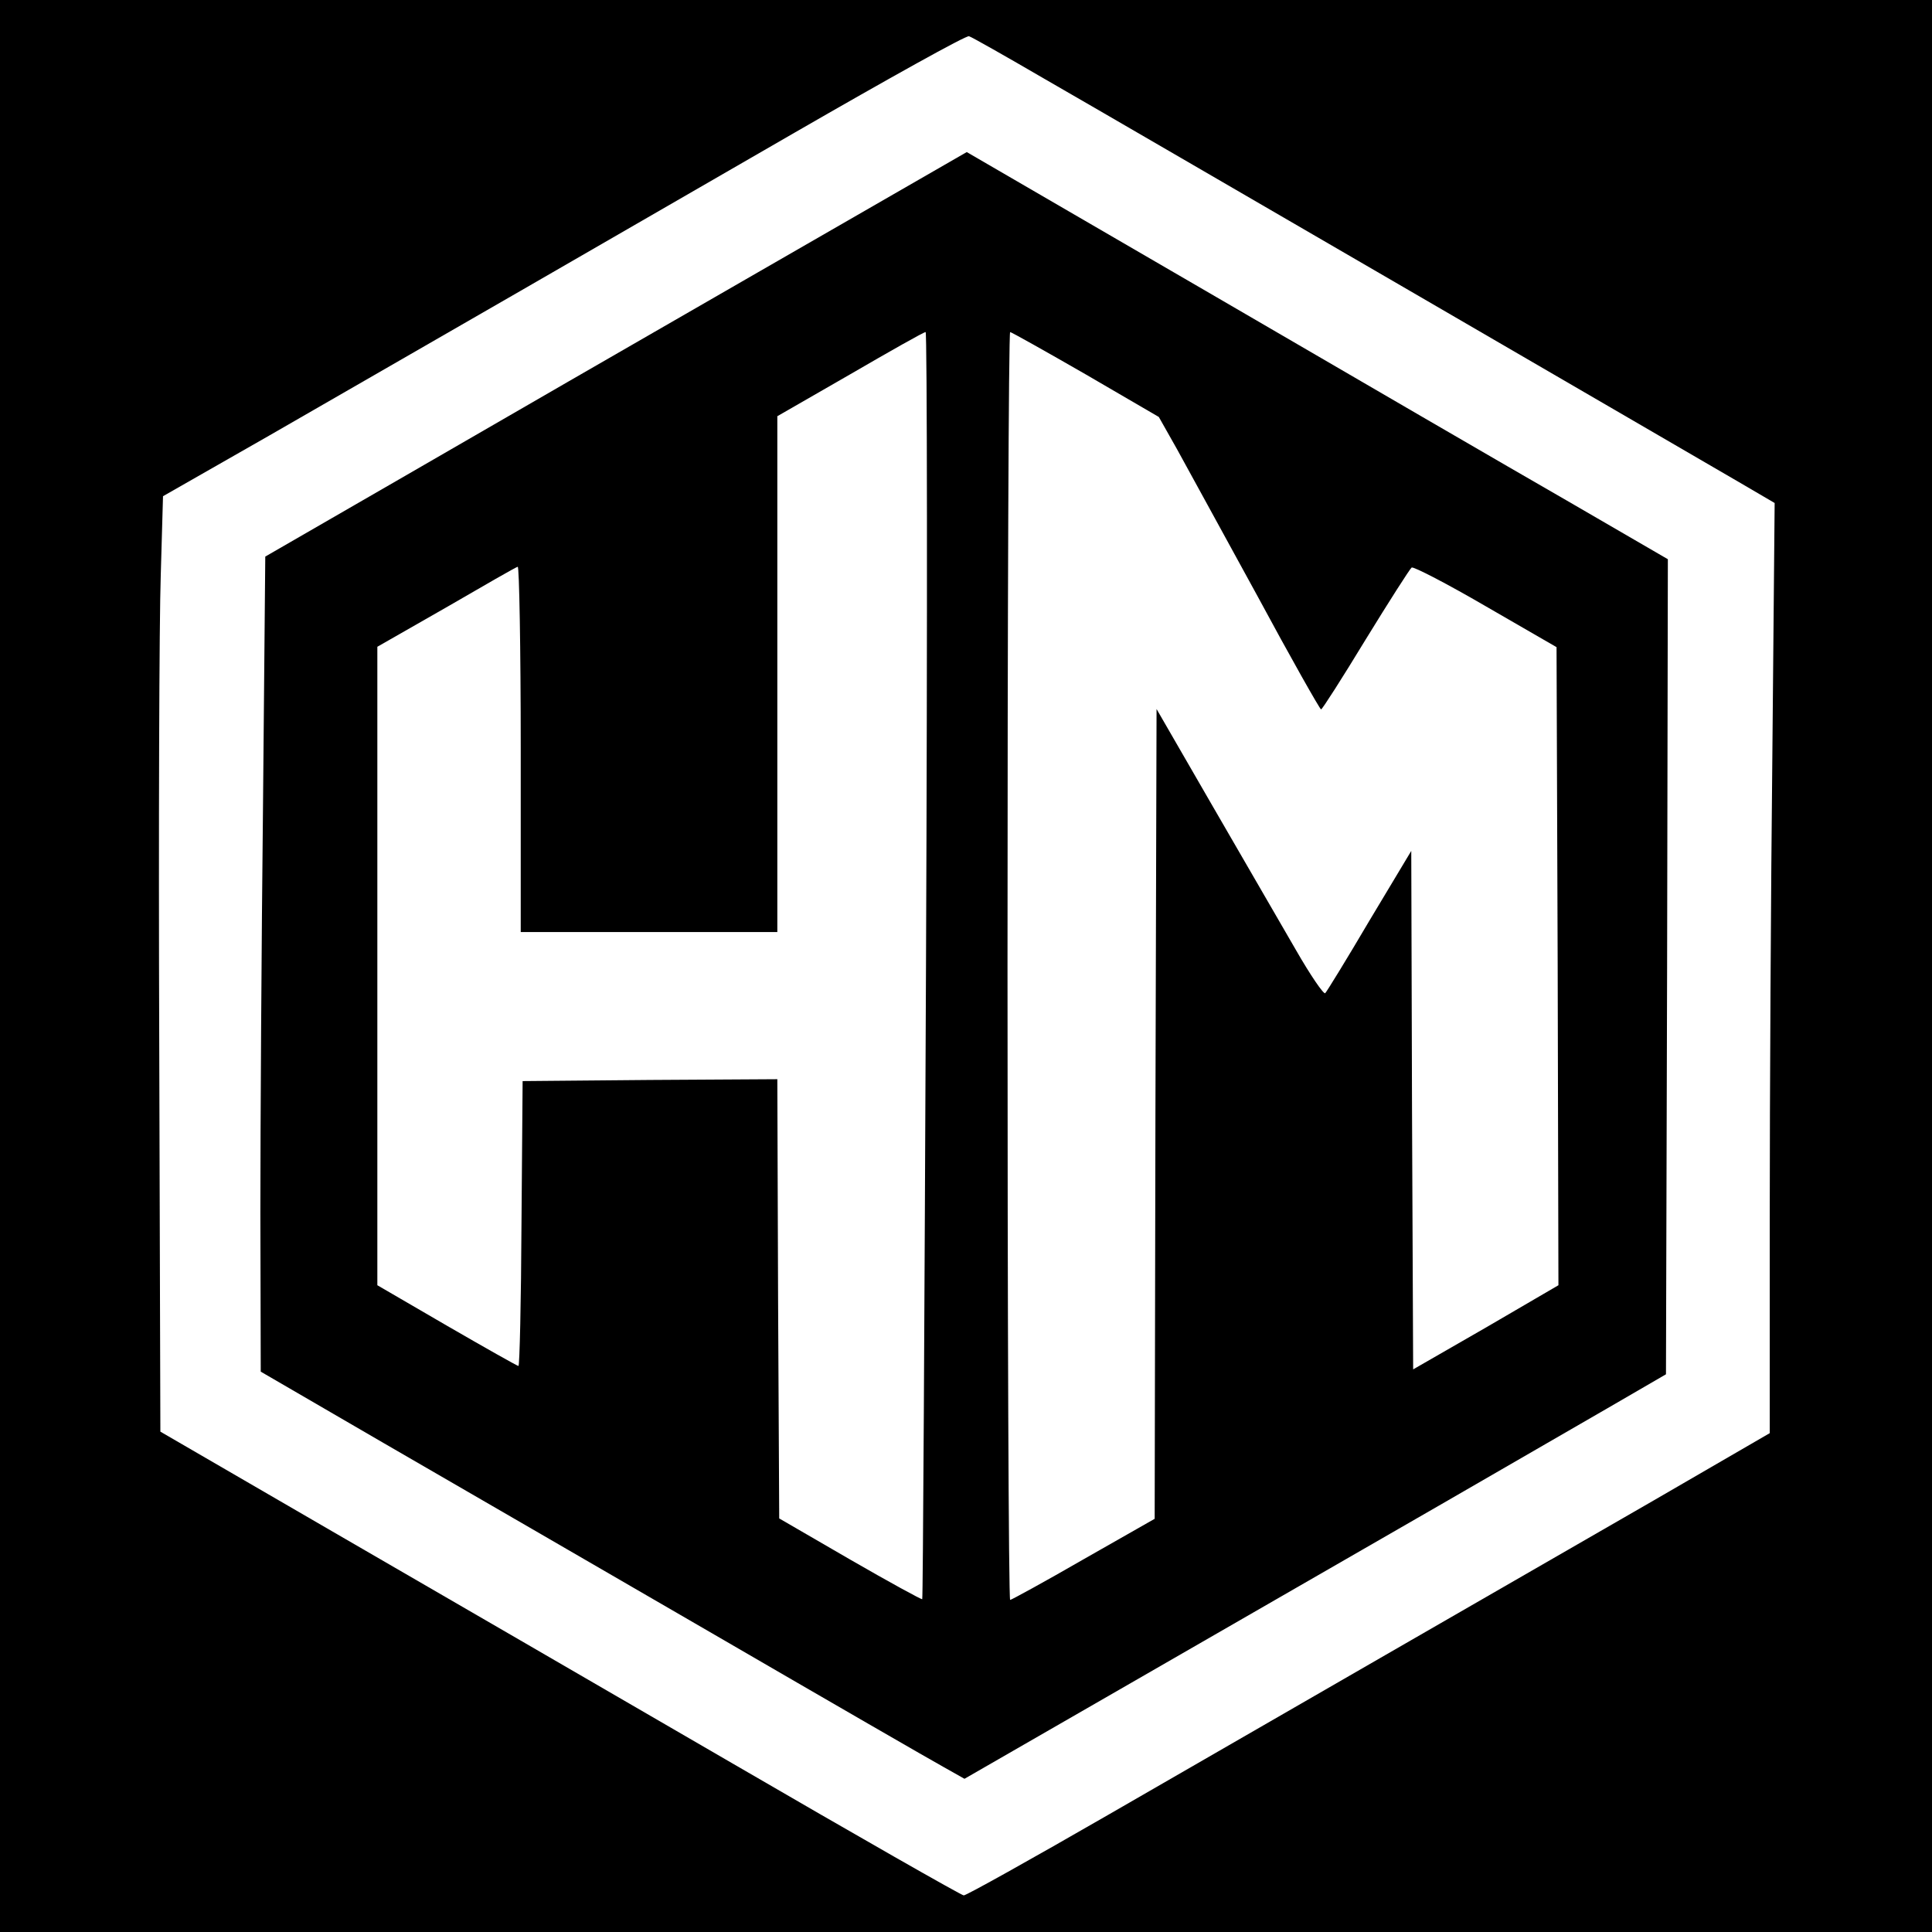 <?xml version="1.0" standalone="no"?>
<!DOCTYPE svg PUBLIC "-//W3C//DTD SVG 20010904//EN"
 "http://www.w3.org/TR/2001/REC-SVG-20010904/DTD/svg10.dtd">
<svg version="1.0" xmlns="http://www.w3.org/2000/svg"
 width="512pt" height="512pt" viewBox="0 0 512 512"
 preserveAspectRatio="xMidYMid meet">
<g transform="translate(0,512) scale(0.1,-0.1)"
fill="#000000" stroke="none">
<path d="M0 2560 l0 -2560 2560 0 2560 0 0 2560 0 2560 -2560 0 -2560 0 0
-2560z m2768 2351 c103 -59 538 -312 967 -561 429 -249 822 -478 874 -508 l94
-55 -6 -660 c-4 -363 -7 -918 -7 -1233 l0 -572 -307 -178 c-417 -240 -1001
-577 -1447 -834 -203 -117 -375 -213 -382 -213 -6 0 -283 158 -615 351 -332
193 -809 469 -1059 614 l-455 264 -3 1029 c-2 567 0 1125 4 1240 l6 210 282
161 c421 242 889 512 1391 802 248 143 456 259 463 256 7 -2 97 -53 200 -113z"/>
<path d="M2008 4398 c-304 -175 -722 -416 -929 -536 l-376 -217 -6 -659 c-4
-363 -7 -849 -7 -1080 l1 -421 327 -190 c180 -104 575 -333 877 -508 303 -176
575 -333 606 -350 l55 -31 410 236 c697 401 1132 652 1294 746 l155 90 3 1080
2 1080 -267 155 c-148 85 -566 328 -930 540 l-661 384 -554 -319z m446 -1835
c-4 -923 -8 -1679 -10 -1681 -1 -2 -87 45 -191 105 l-188 109 -3 582 -2 582
-338 -2 -337 -3 -3 -377 c-1 -208 -5 -378 -8 -378 -3 0 -88 48 -190 107 l-184
107 0 846 0 846 182 104 c100 58 185 107 190 108 4 2 8 -215 8 -482 l0 -486
340 0 340 0 0 684 0 683 193 111 c105 61 195 112 200 112 4 0 5 -755 1 -1677z
m423 1565 l194 -113 48 -85 c26 -47 121 -221 212 -387 90 -167 167 -303 170
-303 3 0 56 83 118 185 62 101 117 187 122 191 5 3 94 -43 197 -103 l187 -108
3 -846 2 -845 -192 -112 -193 -111 -3 687 -2 687 -111 -185 c-60 -102 -113
-188 -117 -192 -4 -4 -39 47 -78 115 -39 67 -138 238 -220 380 l-149 258 -3
-1073 -2 -1073 -188 -107 c-104 -60 -192 -108 -195 -108 -4 0 -7 756 -7 1680
0 924 3 1680 7 1680 3 0 94 -51 200 -112z"/>
</g>
</svg>
